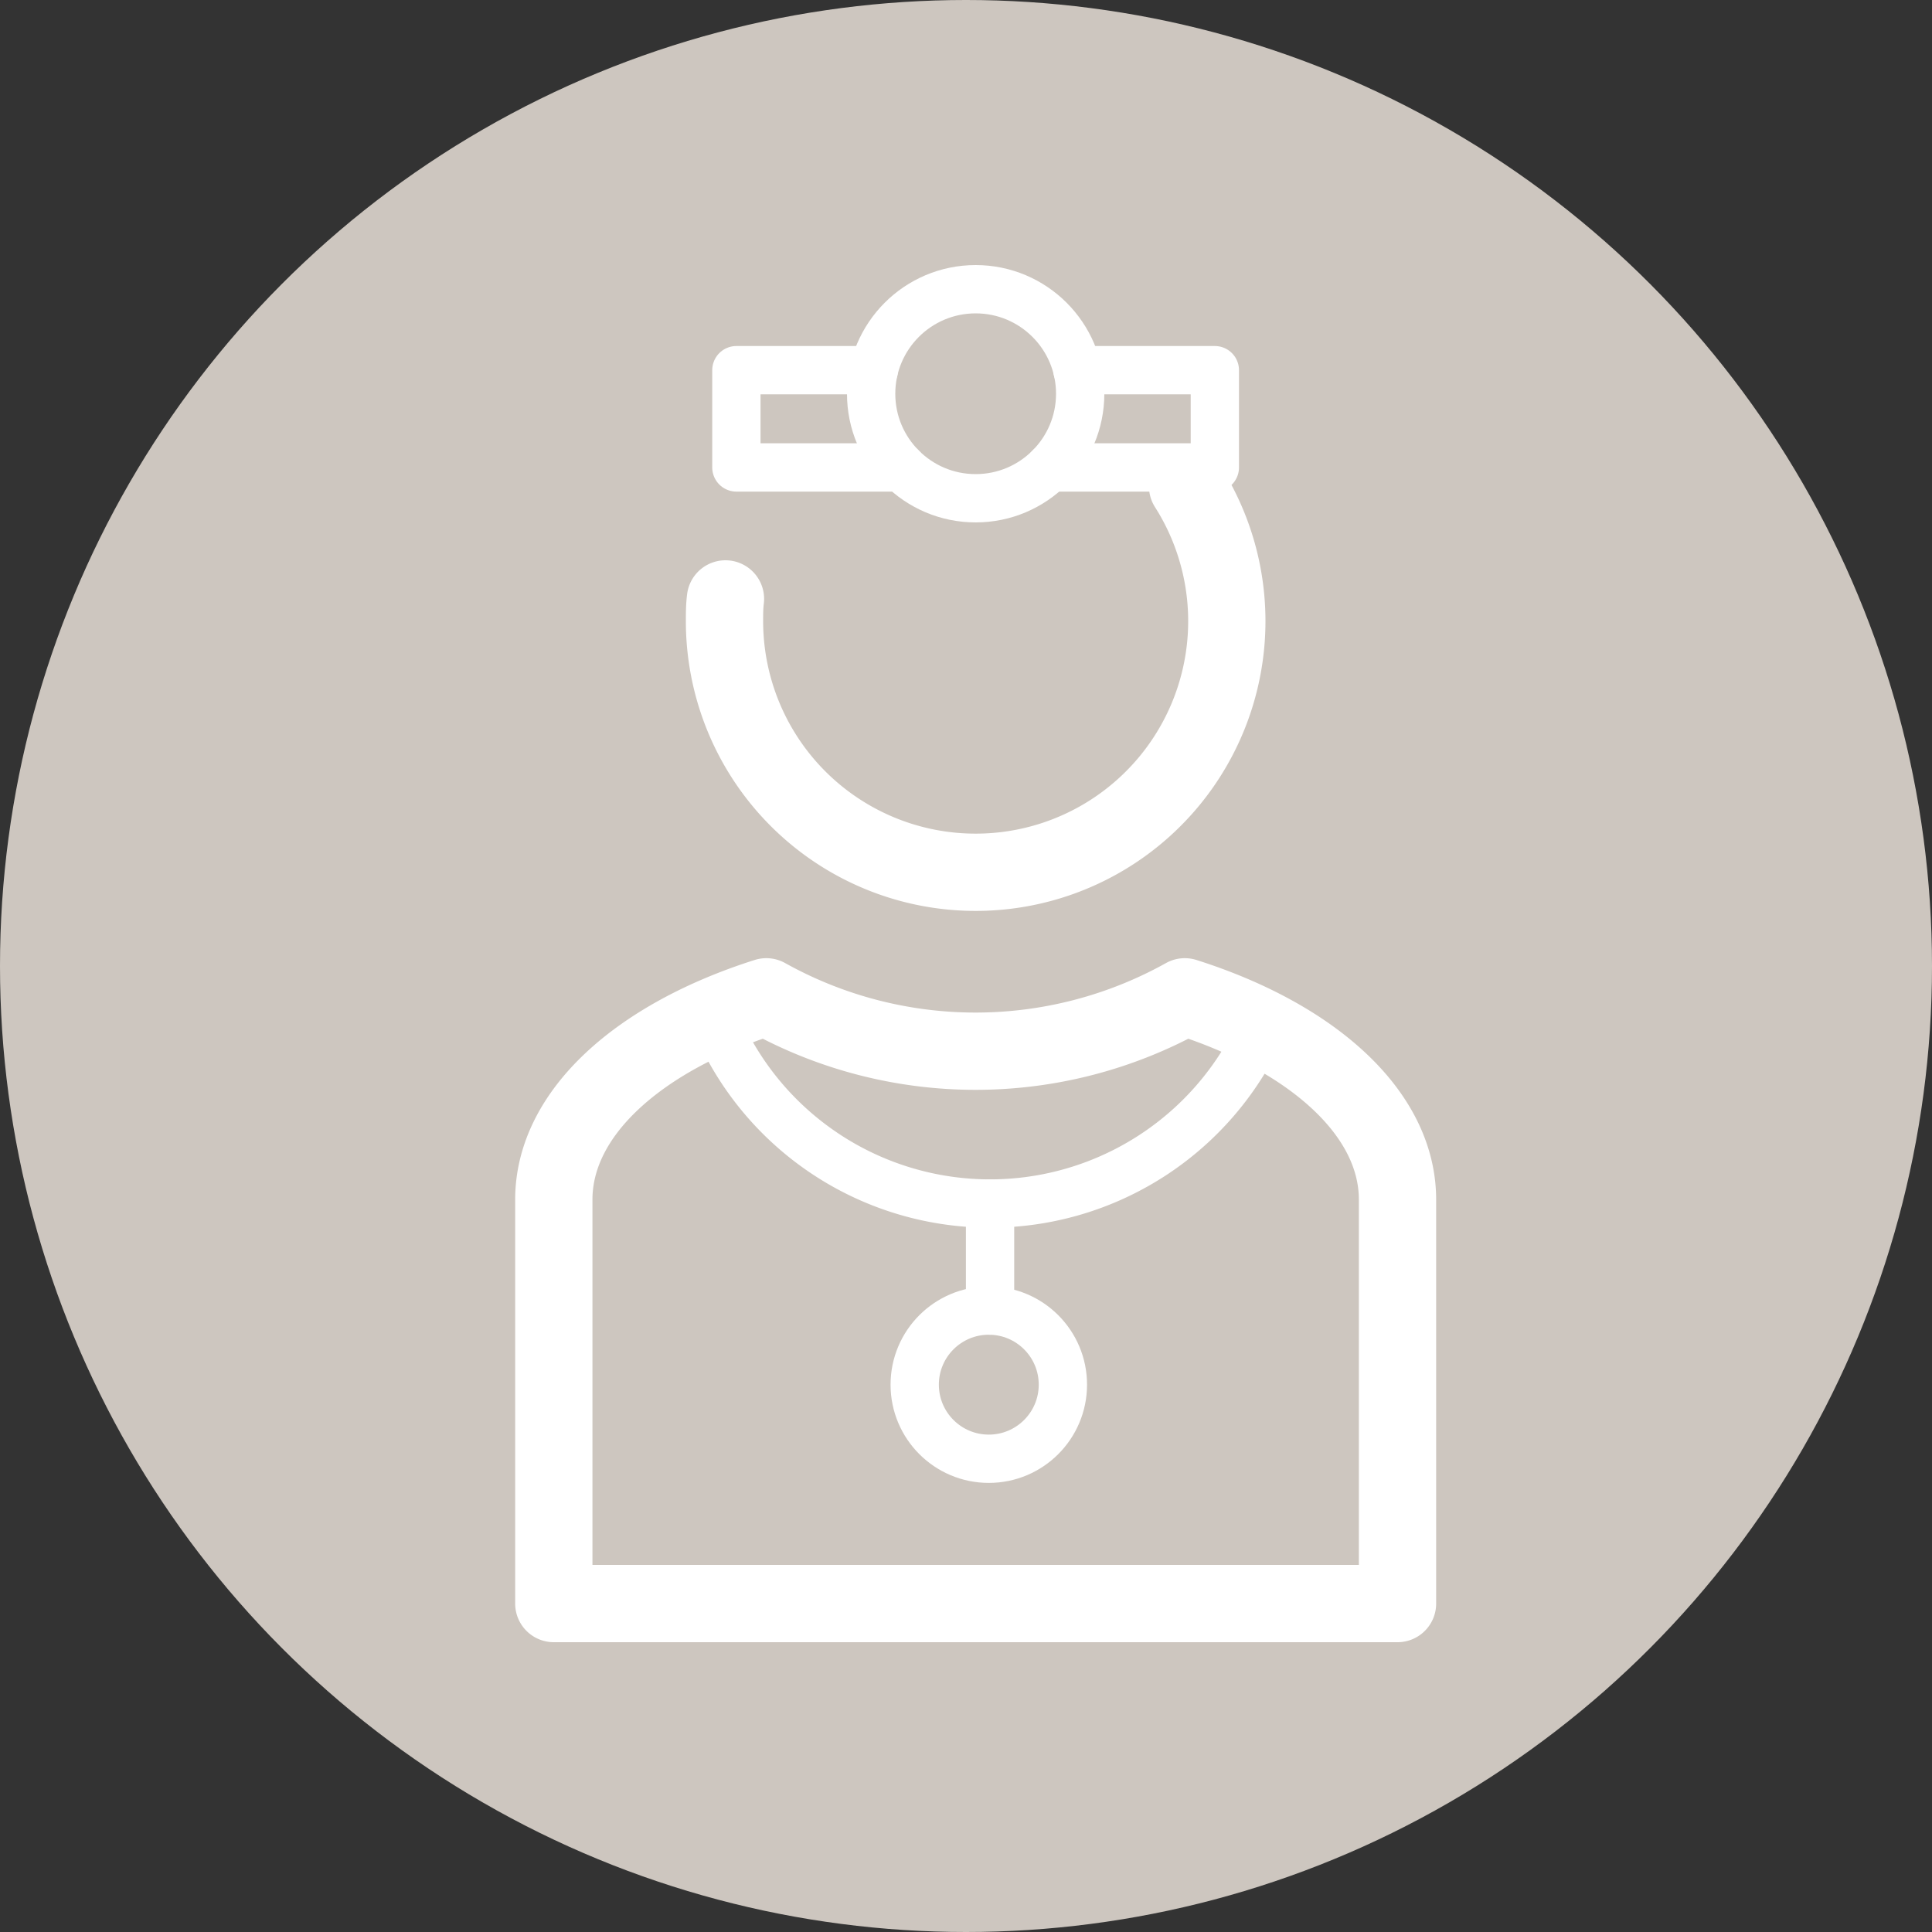 <svg id="Layer_1" data-name="Layer 1" xmlns="http://www.w3.org/2000/svg" viewBox="0 0 200 200"><rect x="0" y="0" width="200" height="200" fill="#333333" stroke="none"/><defs><style>.cls-1{fill:#cdc6bf;}.cls-2,.cls-3{fill:none;stroke:#fff;stroke-linecap:round;stroke-linejoin:round;}.cls-2{stroke-width:8px;}.cls-3{stroke-width:5px;}</style></defs><circle class="cls-1" cx="100" cy="100" r="100"/><path class="cls-2" d="M122.94,50.35l.36.58A26,26,0,1,1,75,64.33c0-.79,0-1.56.1-2.33"/><polyline class="cls-3" points="93.33 48.39 76.23 48.39 76.23 38.32 90.46 38.32"/><polyline class="cls-3" points="111.54 38.32 125.76 38.32 125.76 48.39 108.67 48.39"/><path class="cls-2" d="M122.65,103.19a44.48,44.48,0,0,1-43.32,0c-13.14,4.17-22,12-22,21V166h87.34V124.19C144.67,115.2,135.8,107.36,122.65,103.19Z"/><circle class="cls-3" cx="101" cy="40.76" r="10.82"/><path class="cls-3" d="M130.59,106.41a30.81,30.81,0,0,1-56.7-1.17"/><line class="cls-3" x1="102.49" y1="124.59" x2="102.49" y2="135.67"/><circle class="cls-3" cx="102.36" cy="143.34" r="7.67"/></svg>